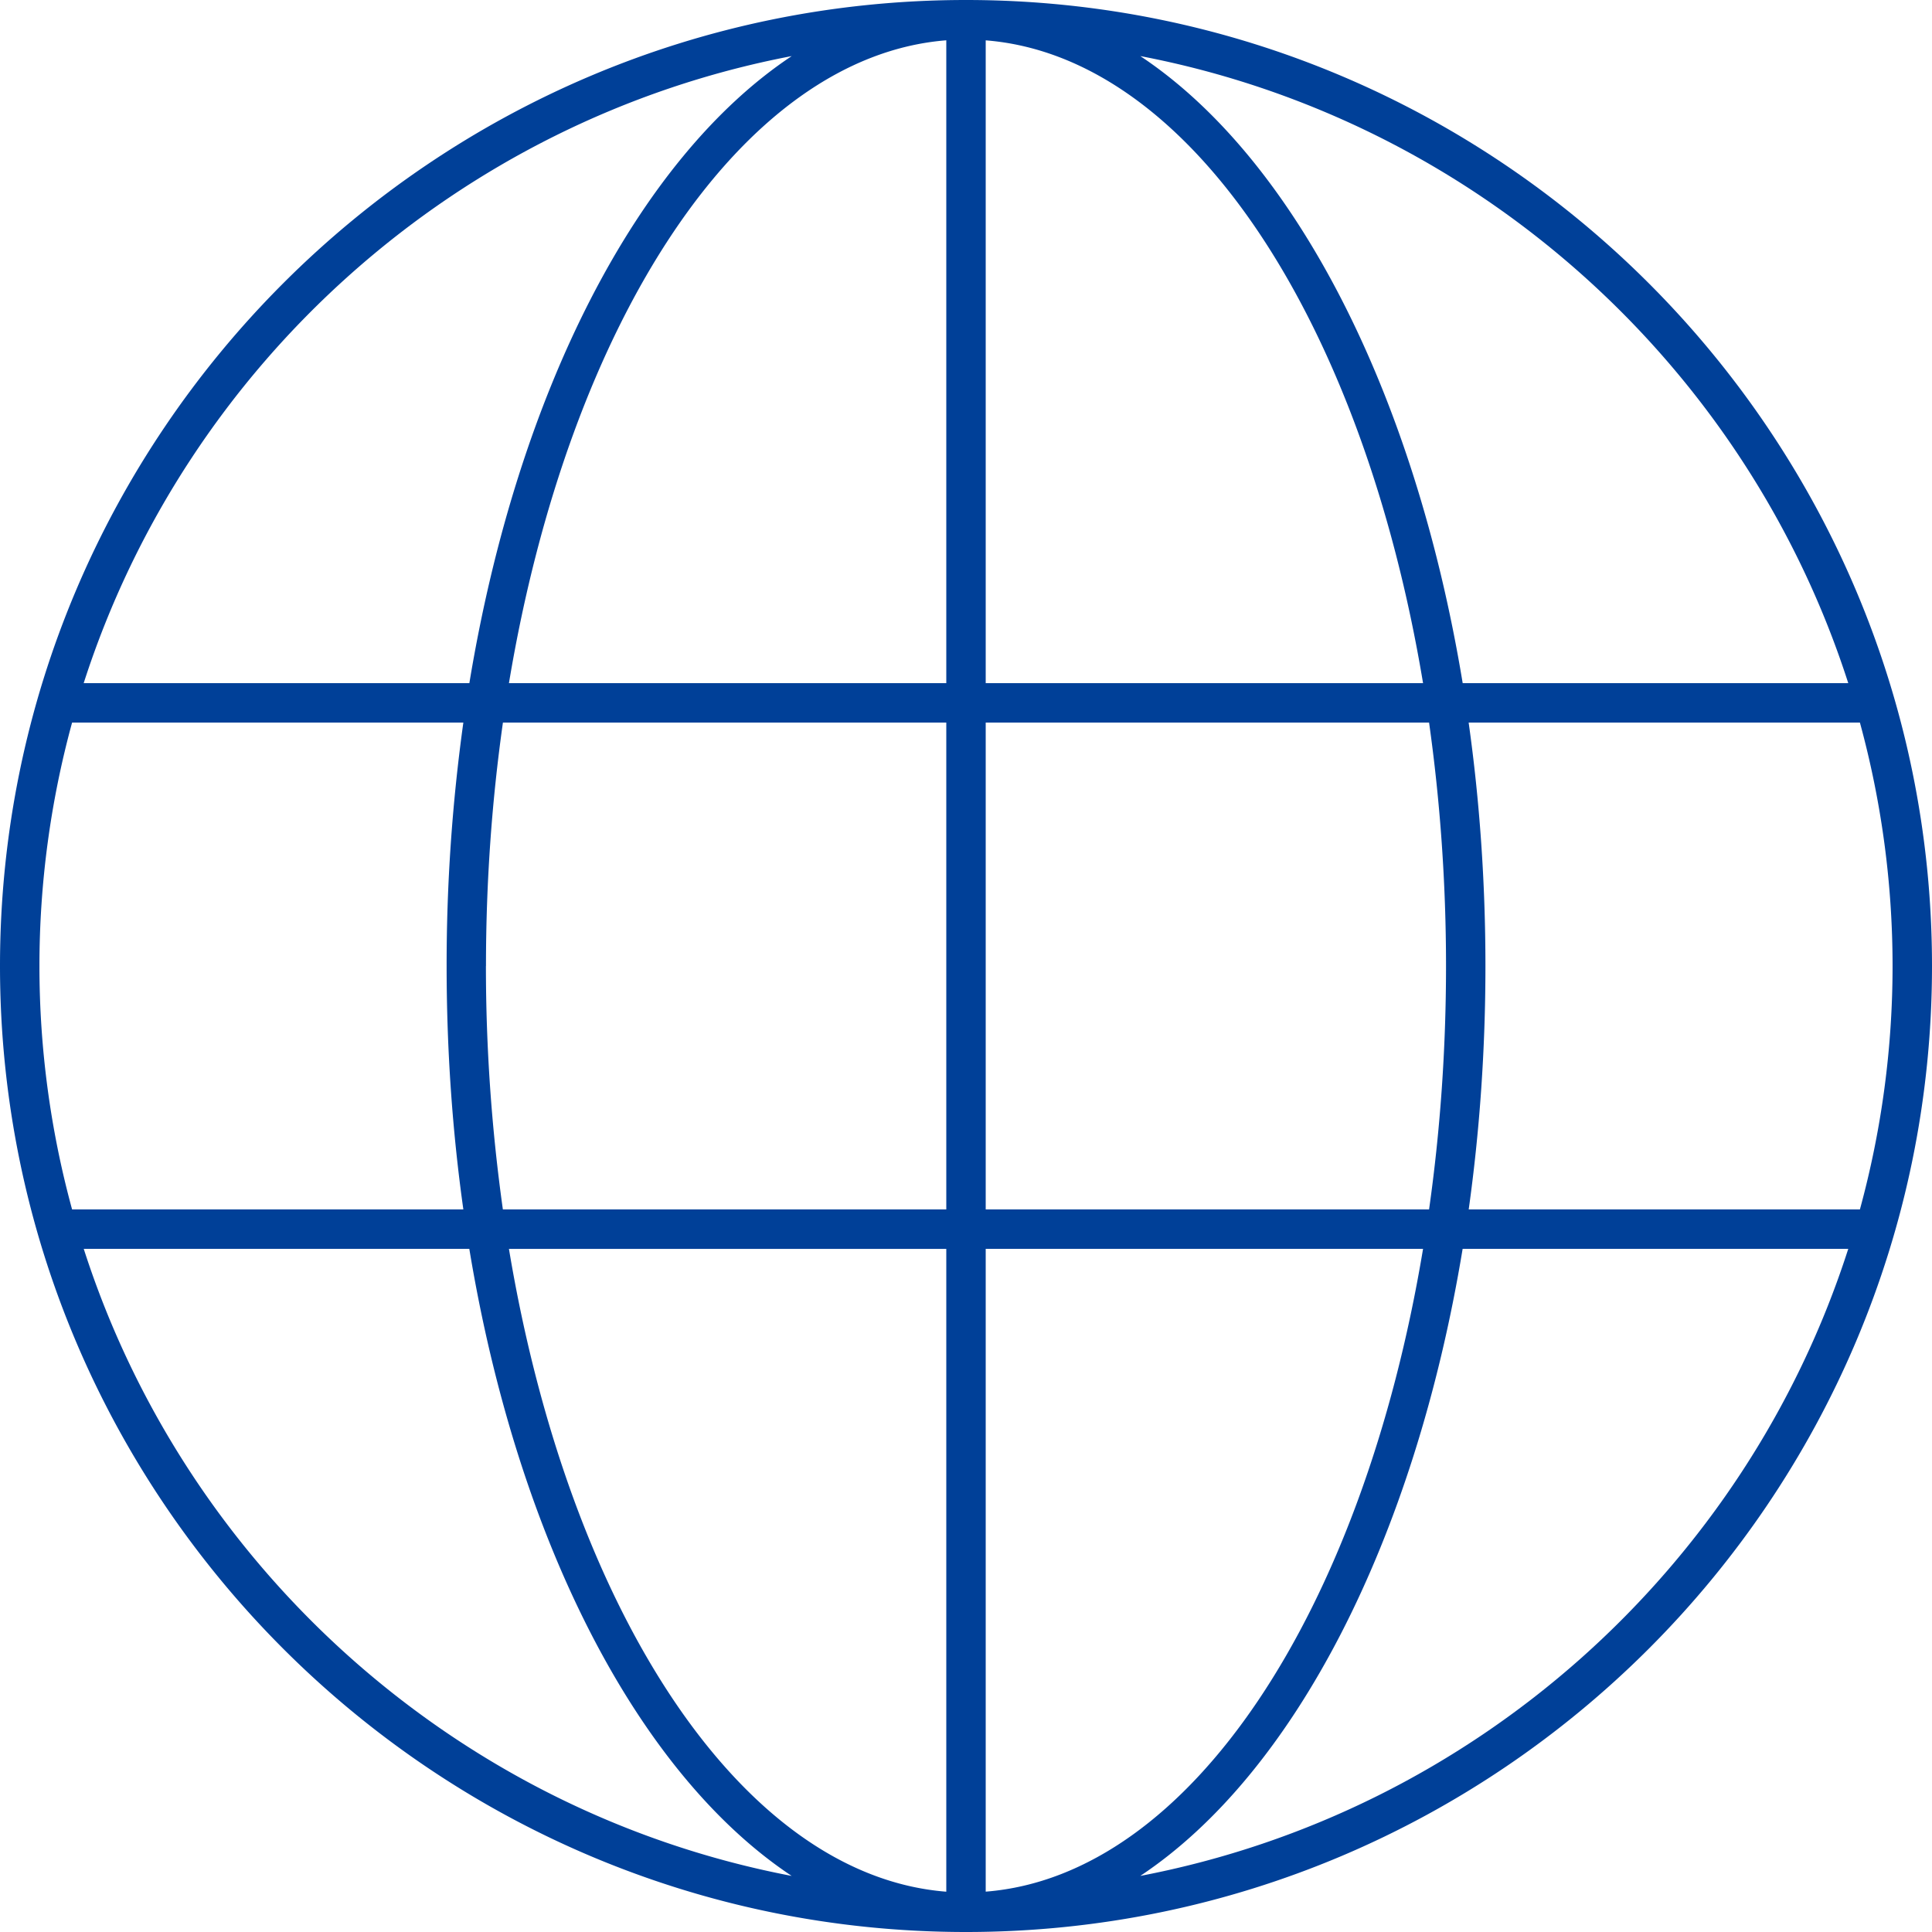 <?xml version="1.0" encoding="utf-8"?>
<svg xmlns="http://www.w3.org/2000/svg" width="35" height="35" viewBox="0 0 35 35">
    <path fill="#004098" fill-rule="nonzero" d="M17.5 0C7.85 0 0 7.85 0 17.5S7.85 35 17.5 35 35 27.15 35 17.5 27.15 0 17.5 0zM8.804 17.5c0-1.526.108-3.004.307-4.41h8.032v8.82H9.11a31.696 31.696 0 0 1-.307-4.41zM17.857.731c3.713.292 6.832 5.097 7.923 11.645h-7.923V.73zm-.714 11.645H9.22C10.31 5.828 13.43 1.024 17.143.73v11.645zm0 10.248V34.27c-3.713-.292-6.832-5.097-7.923-11.645h7.923zm.714 0h7.923c-1.09 6.548-4.21 11.352-7.923 11.645V22.624zm0-.714v-8.82h8.032c.198 1.406.307 2.884.307 4.41 0 1.526-.108 3.004-.307 4.41h-8.032zm8.75-8.82h7.087a16.732 16.732 0 0 1 0 8.82h-7.087c.197-1.41.303-2.887.303-4.41 0-1.523-.106-3-.304-4.41zm6.876-.714h-6.985c-.872-5.284-3.055-9.51-5.84-11.36 6.056 1.158 10.967 5.579 12.825 11.36zm-19.14-11.36c-2.785 1.851-4.969 6.076-5.84 11.36H1.516C3.375 6.595 8.286 2.174 14.343 1.016zM1.306 13.09h7.088a31.885 31.885 0 0 0-.303 4.41c0 1.523.105 3 .303 4.41H1.306a16.732 16.732 0 0 1 0-8.82zm.211 9.534h6.985c.872 5.284 3.055 9.51 5.84 11.36-6.056-1.158-10.967-5.579-12.825-11.36zm19.14 11.36c2.785-1.851 4.969-6.076 5.84-11.36h6.986c-1.858 5.781-6.769 10.202-12.826 11.36z"/>
</svg>
